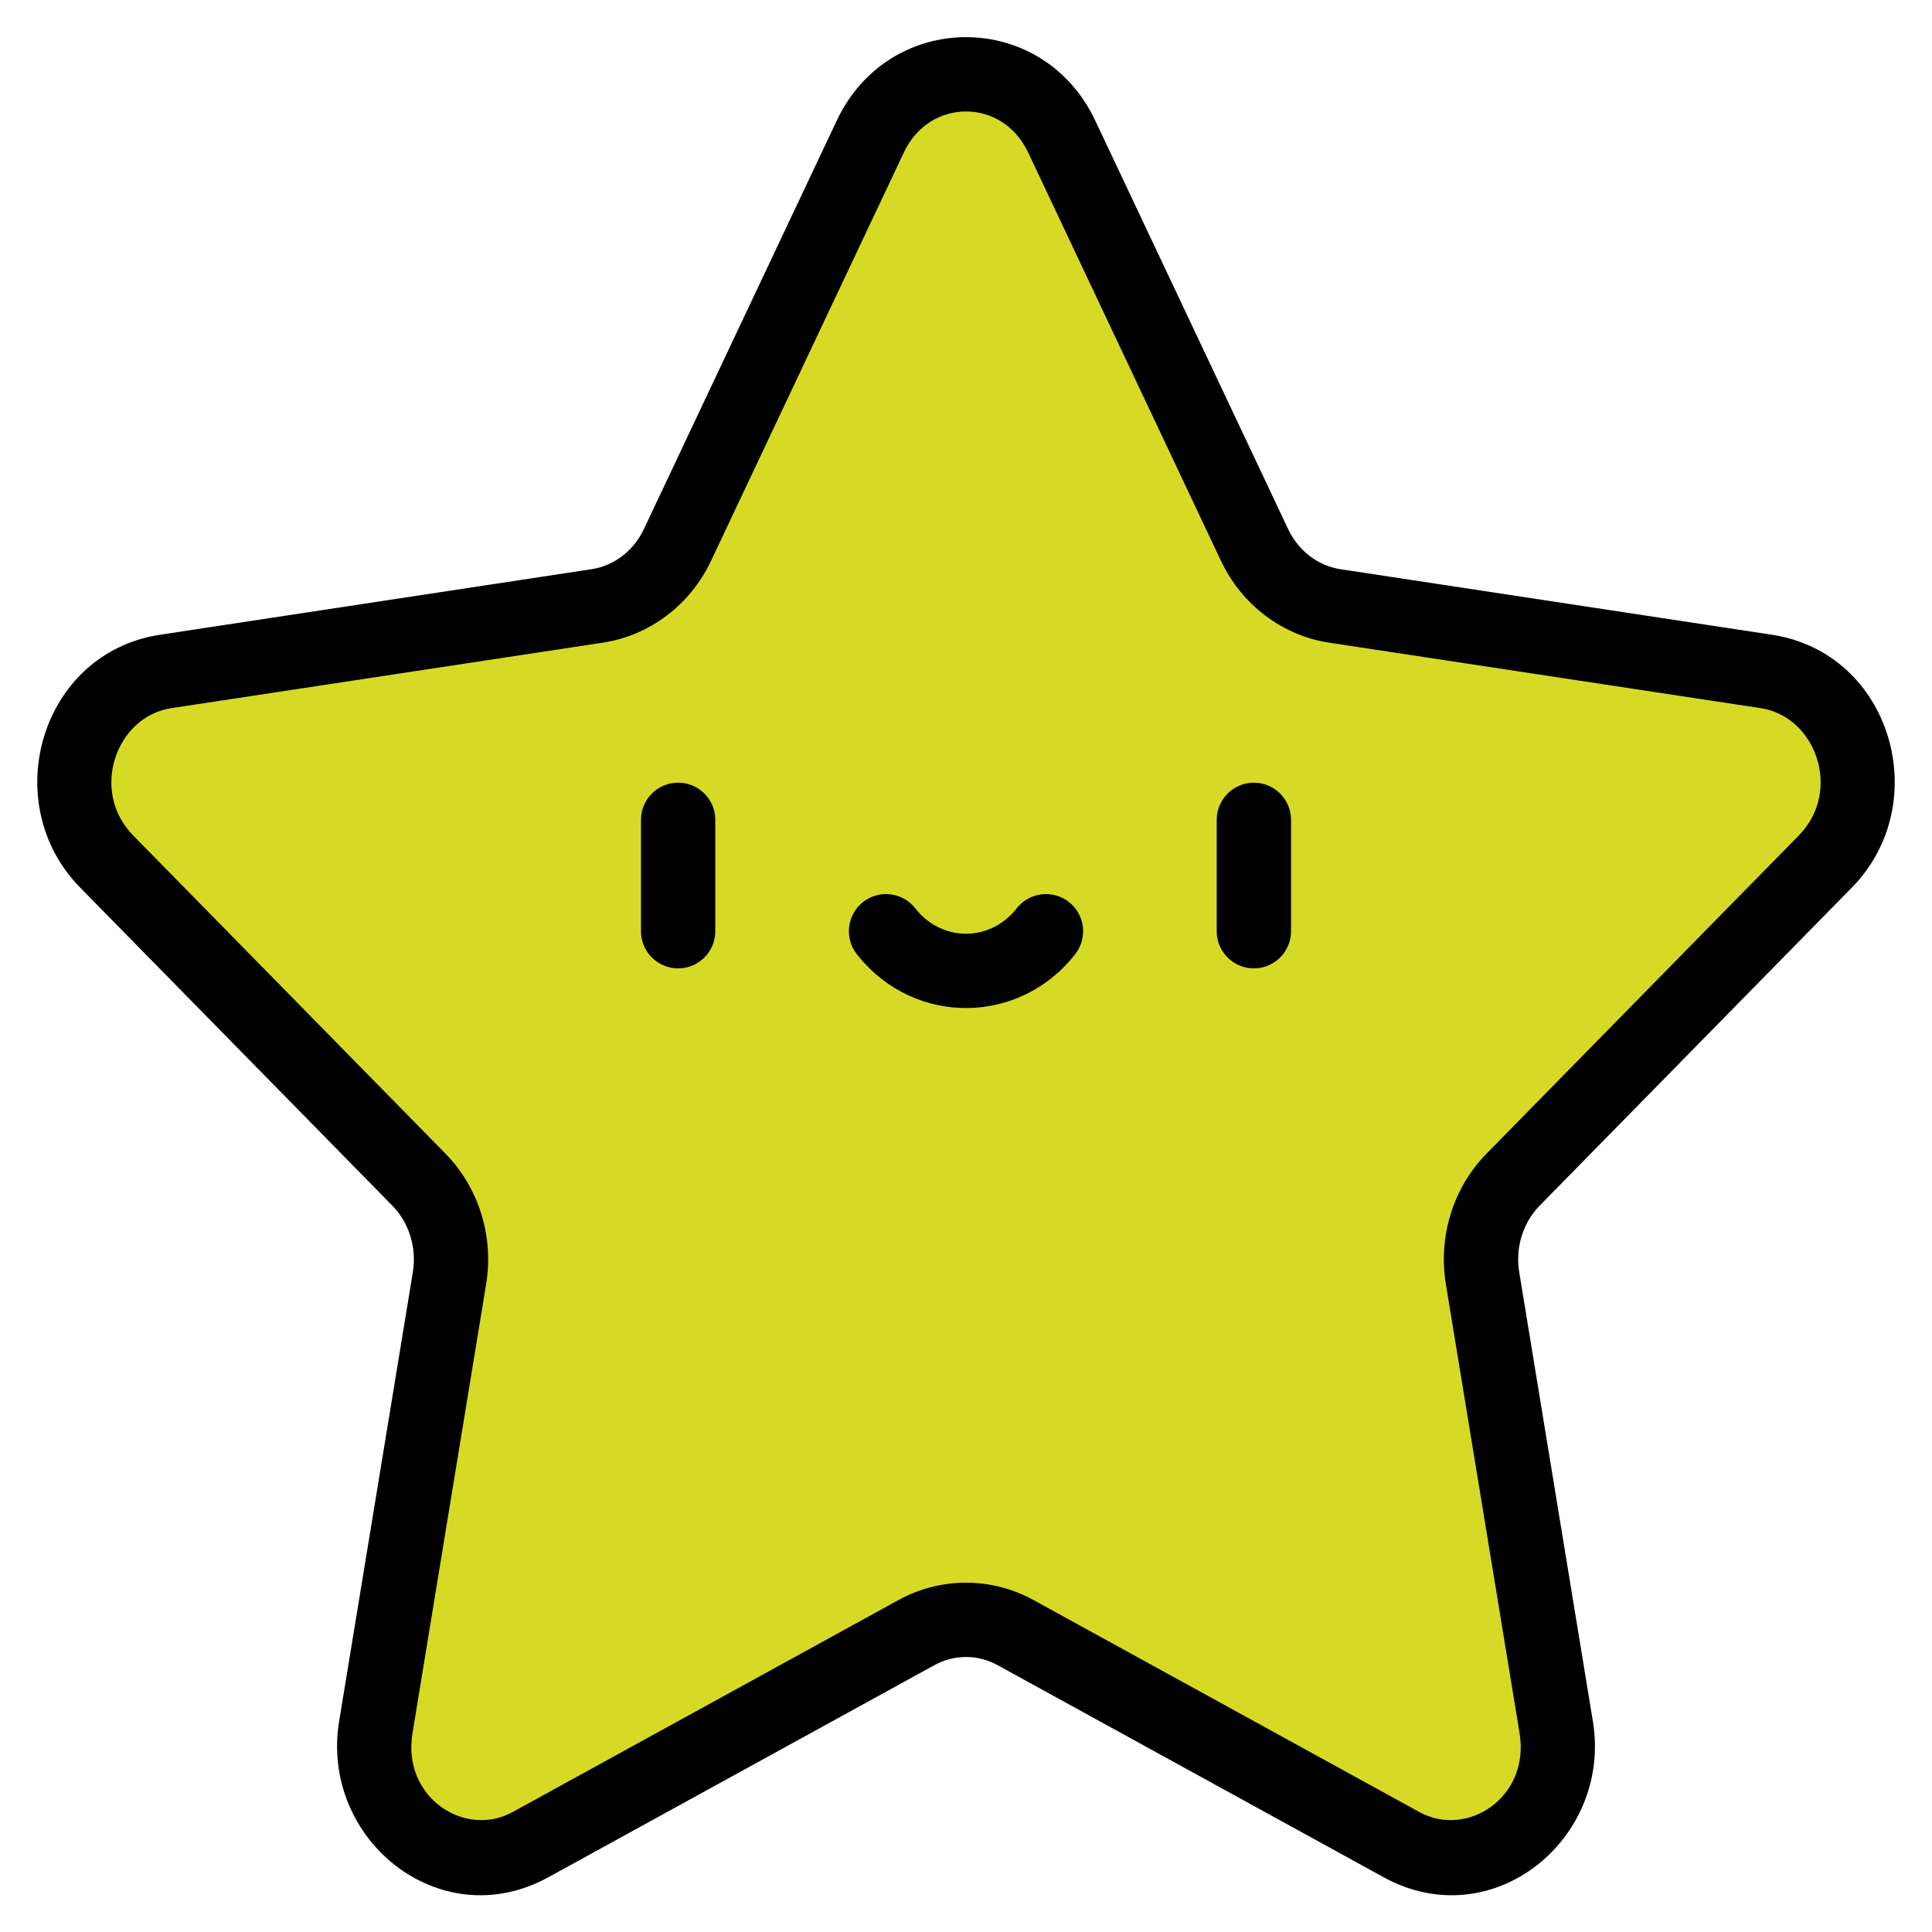 <svg width="26" height="26" viewBox="0 0 26 26" fill="none" xmlns="http://www.w3.org/2000/svg">
<path d="M11.713 1.836C12.24 0.721 13.76 0.721 14.287 1.836L16.883 7.334C17.092 7.777 17.496 8.083 17.964 8.154L23.77 9.036C24.947 9.215 25.417 10.726 24.565 11.594L20.364 15.873C20.026 16.218 19.871 16.714 19.951 17.201L20.943 23.244C21.144 24.469 19.914 25.403 18.861 24.824L13.668 21.971C13.25 21.742 12.75 21.742 12.332 21.971L7.139 24.824C6.086 25.403 4.856 24.469 5.057 23.244L6.049 17.201C6.129 16.714 5.974 16.218 5.636 15.873L1.435 11.594C0.583 10.726 1.053 9.215 2.23 9.036L8.036 8.154C8.504 8.083 8.908 7.777 9.117 7.334L11.713 1.836Z" fill="#D6DA25"/>
<path d="M8.036 8.154L7.961 7.66L7.961 7.66L8.036 8.154ZM9.117 7.334L8.665 7.12L8.665 7.12L9.117 7.334ZM1.435 11.594L1.078 11.944L1.078 11.944L1.435 11.594ZM2.23 9.036L2.305 9.53L2.305 9.53L2.23 9.036ZM6.049 17.201L6.542 17.282L6.542 17.282L6.049 17.201ZM5.636 15.873L5.993 15.523L5.993 15.523L5.636 15.873ZM7.139 24.824L7.38 25.263L7.38 25.263L7.139 24.824ZM5.057 23.244L4.564 23.163L4.564 23.163L5.057 23.244ZM13.668 21.971L13.427 22.41L13.427 22.41L13.668 21.971ZM12.332 21.971L12.091 21.533L12.091 21.533L12.332 21.971ZM20.943 23.244L20.45 23.325L20.45 23.325L20.943 23.244ZM18.861 24.824L19.102 24.386L19.102 24.386L18.861 24.824ZM20.364 15.873L20.007 15.523L20.007 15.523L20.364 15.873ZM19.951 17.201L20.445 17.12L20.445 17.12L19.951 17.201ZM23.77 9.036L23.845 8.542L23.77 9.036ZM24.565 11.594L24.922 11.944L24.922 11.944L24.565 11.594ZM16.883 7.334L16.431 7.547L16.431 7.547L16.883 7.334ZM17.964 8.154L17.889 8.649L17.964 8.154ZM14.287 1.836L14.739 1.622L14.739 1.622L14.287 1.836ZM11.713 1.836L12.165 2.049L12.165 2.049L11.713 1.836ZM8.626 12.532C8.626 12.808 8.85 13.032 9.126 13.032C9.402 13.032 9.626 12.808 9.626 12.532H8.626ZM9.626 11.033C9.626 10.757 9.402 10.533 9.126 10.533C8.85 10.533 8.626 10.757 8.626 11.033H9.626ZM16.374 12.532C16.374 12.808 16.598 13.032 16.874 13.032C17.151 13.032 17.374 12.808 17.374 12.532H16.374ZM17.374 11.033C17.374 10.757 17.151 10.533 16.874 10.533C16.598 10.533 16.374 10.757 16.374 11.033H17.374ZM12.312 12.217C12.137 12.002 11.822 11.97 11.608 12.144C11.394 12.319 11.362 12.634 11.536 12.848L12.312 12.217ZM11.942 12.555L11.554 12.87L11.554 12.87L11.942 12.555ZM14.47 12.84C14.64 12.622 14.602 12.308 14.384 12.138C14.166 11.968 13.852 12.007 13.682 12.224L14.47 12.84ZM13.835 2.049L16.431 7.547L17.335 7.12L14.739 1.622L13.835 2.049ZM17.889 8.649L23.695 9.53L23.845 8.542L18.039 7.66L17.889 8.649ZM24.208 11.243L20.007 15.523L20.721 16.224L24.922 11.944L24.208 11.243ZM19.458 17.282L20.45 23.325L21.436 23.163L20.445 17.12L19.458 17.282ZM19.102 24.386L13.909 21.533L13.427 22.41L18.62 25.263L19.102 24.386ZM12.091 21.533L6.898 24.386L7.38 25.263L12.573 22.41L12.091 21.533ZM5.551 23.325L6.542 17.282L5.556 17.12L4.564 23.163L5.551 23.325ZM5.993 15.523L1.792 11.243L1.078 11.944L5.279 16.224L5.993 15.523ZM2.305 9.53L8.111 8.649L7.961 7.66L2.155 8.542L2.305 9.53ZM9.569 7.547L12.165 2.049L11.261 1.622L8.665 7.12L9.569 7.547ZM8.111 8.649C8.75 8.552 9.292 8.134 9.569 7.547L8.665 7.12C8.524 7.419 8.257 7.615 7.961 7.66L8.111 8.649ZM1.792 11.243C1.205 10.645 1.561 9.643 2.305 9.53L2.155 8.542C0.545 8.786 -0.038 10.807 1.078 11.944L1.792 11.243ZM6.542 17.282C6.647 16.642 6.446 15.984 5.993 15.523L5.279 16.224C5.503 16.452 5.61 16.787 5.556 17.12L6.542 17.282ZM6.898 24.386C6.256 24.739 5.409 24.189 5.551 23.325L4.564 23.163C4.304 24.748 5.917 26.066 7.38 25.263L6.898 24.386ZM13.909 21.533C13.341 21.221 12.659 21.221 12.091 21.533L12.573 22.41C12.841 22.262 13.159 22.262 13.427 22.41L13.909 21.533ZM20.45 23.325C20.591 24.189 19.744 24.739 19.102 24.386L18.62 25.263C20.083 26.066 21.697 24.748 21.436 23.163L20.45 23.325ZM20.007 15.523C19.554 15.984 19.353 16.642 19.458 17.282L20.445 17.12C20.39 16.787 20.497 16.452 20.721 16.224L20.007 15.523ZM23.695 9.53C24.439 9.643 24.795 10.645 24.208 11.243L24.922 11.944C26.038 10.807 25.455 8.786 23.845 8.542L23.695 9.53ZM16.431 7.547C16.708 8.134 17.25 8.552 17.889 8.649L18.039 7.66C17.743 7.615 17.476 7.419 17.335 7.12L16.431 7.547ZM14.739 1.622C14.032 0.126 11.968 0.126 11.261 1.622L12.165 2.049C12.511 1.317 13.489 1.317 13.835 2.049L14.739 1.622ZM9.626 12.532V11.033H8.626V12.532H9.626ZM17.374 12.532V11.033H16.374V12.532H17.374ZM11.536 12.848L11.554 12.87L12.33 12.239L12.312 12.217L11.536 12.848ZM11.554 12.87C12.319 13.81 13.724 13.795 14.47 12.84L13.682 12.224C13.331 12.674 12.689 12.68 12.33 12.239L11.554 12.87Z" fill="black"/>
</svg>
